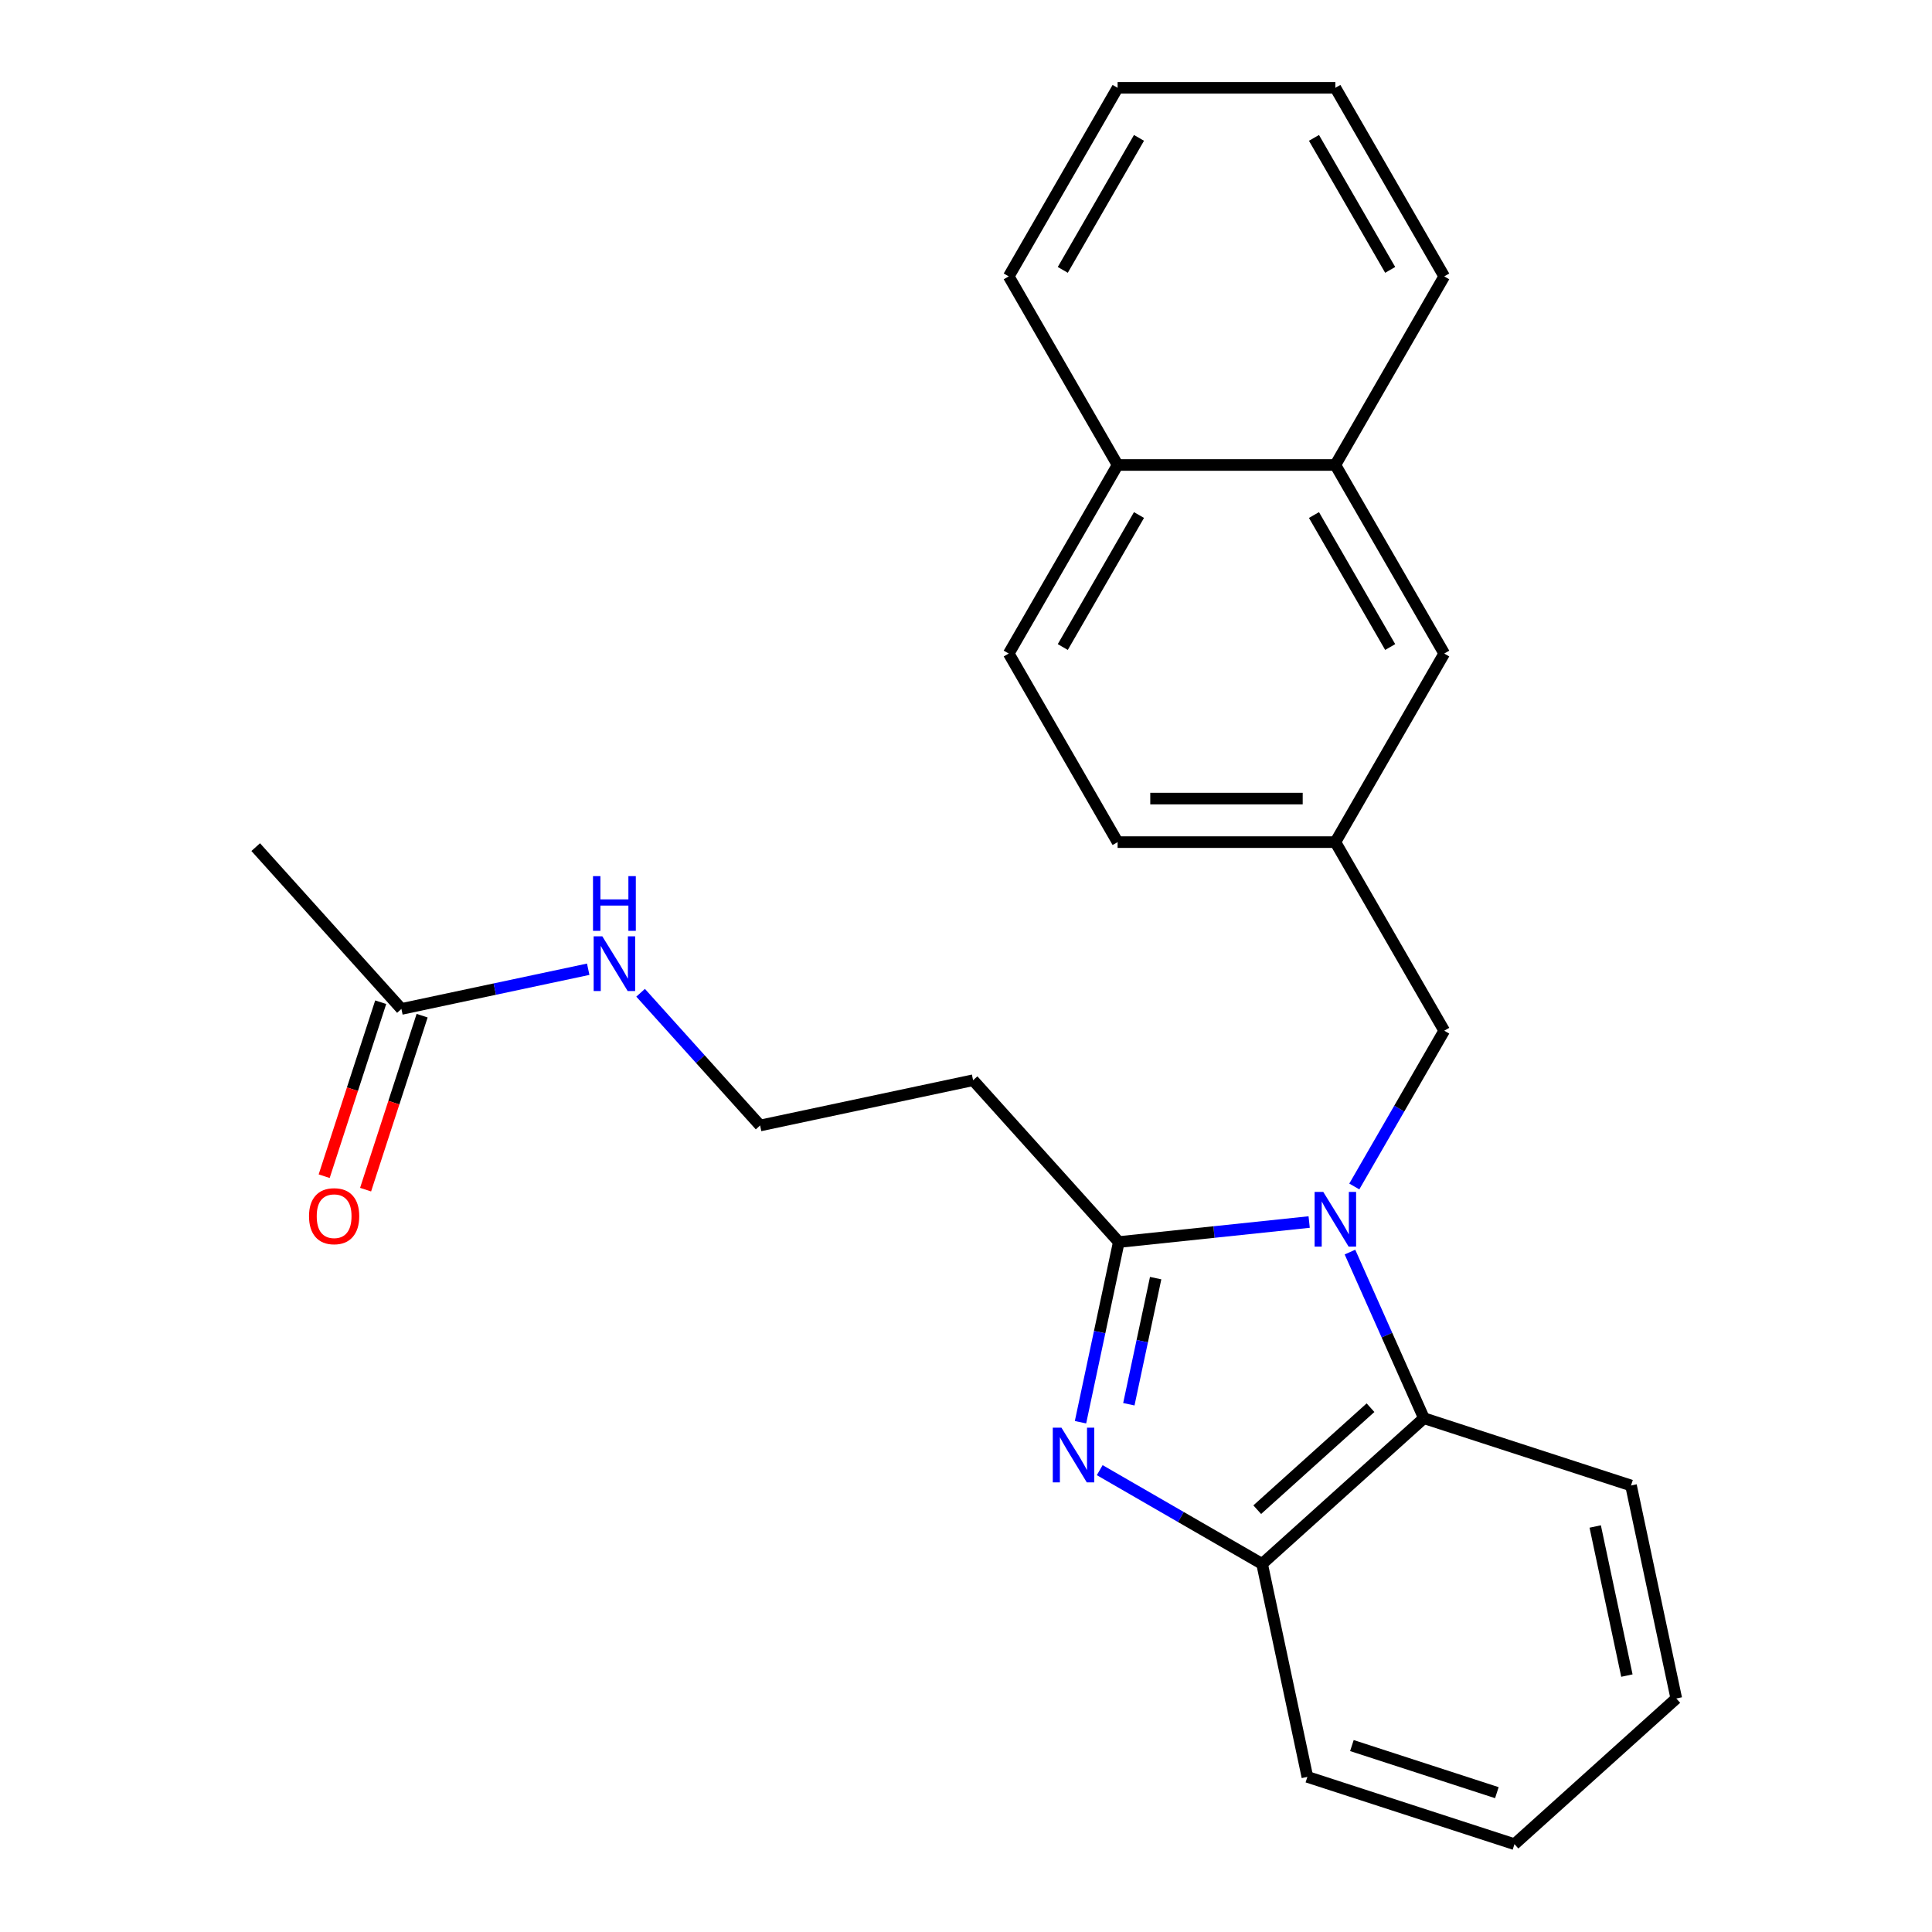 <?xml version='1.0' encoding='iso-8859-1'?>
<svg version='1.1' baseProfile='full'
              xmlns='http://www.w3.org/2000/svg'
                      xmlns:rdkit='http://www.rdkit.org/xml'
                      xmlns:xlink='http://www.w3.org/1999/xlink'
                  xml:space='preserve'
width='1000px' height='1000px' viewBox='0 0 1000 1000'>
<!-- END OF HEADER -->
<rect style='opacity:1.0;fill:#FFFFFF;stroke:none' width='1000' height='1000' x='0' y='0'> </rect>
<path class='bond-0' d='M 677.621,632.52 L 628.355,637.698' style='fill:none;fill-rule:evenodd;stroke:#0000FF;stroke-width:6px;stroke-linecap:butt;stroke-linejoin:miter;stroke-opacity:1' />
<path class='bond-0' d='M 628.355,637.698 L 579.09,642.876' style='fill:none;fill-rule:evenodd;stroke:#000000;stroke-width:6px;stroke-linecap:butt;stroke-linejoin:miter;stroke-opacity:1' />
<path class='bond-2' d='M 698.738,648.073 L 717.879,691.066' style='fill:none;fill-rule:evenodd;stroke:#0000FF;stroke-width:6px;stroke-linecap:butt;stroke-linejoin:miter;stroke-opacity:1' />
<path class='bond-2' d='M 717.879,691.066 L 737.021,734.058' style='fill:none;fill-rule:evenodd;stroke:#000000;stroke-width:6px;stroke-linecap:butt;stroke-linejoin:miter;stroke-opacity:1' />
<path class='bond-4' d='M 700.981,614.118 L 724.257,573.803' style='fill:none;fill-rule:evenodd;stroke:#0000FF;stroke-width:6px;stroke-linecap:butt;stroke-linejoin:miter;stroke-opacity:1' />
<path class='bond-4' d='M 724.257,573.803 L 747.532,533.489' style='fill:none;fill-rule:evenodd;stroke:#000000;stroke-width:6px;stroke-linecap:butt;stroke-linejoin:miter;stroke-opacity:1' />
<path class='bond-1' d='M 579.09,642.876 L 569.177,689.509' style='fill:none;fill-rule:evenodd;stroke:#000000;stroke-width:6px;stroke-linecap:butt;stroke-linejoin:miter;stroke-opacity:1' />
<path class='bond-1' d='M 569.177,689.509 L 559.265,736.142' style='fill:none;fill-rule:evenodd;stroke:#0000FF;stroke-width:6px;stroke-linecap:butt;stroke-linejoin:miter;stroke-opacity:1' />
<path class='bond-1' d='M 598.165,661.553 L 591.226,694.196' style='fill:none;fill-rule:evenodd;stroke:#000000;stroke-width:6px;stroke-linecap:butt;stroke-linejoin:miter;stroke-opacity:1' />
<path class='bond-1' d='M 591.226,694.196 L 584.288,726.839' style='fill:none;fill-rule:evenodd;stroke:#0000FF;stroke-width:6px;stroke-linecap:butt;stroke-linejoin:miter;stroke-opacity:1' />
<path class='bond-5' d='M 579.09,642.876 L 503.674,559.119' style='fill:none;fill-rule:evenodd;stroke:#000000;stroke-width:6px;stroke-linecap:butt;stroke-linejoin:miter;stroke-opacity:1' />
<path class='bond-25' d='M 569.214,760.948 L 611.239,785.211' style='fill:none;fill-rule:evenodd;stroke:#0000FF;stroke-width:6px;stroke-linecap:butt;stroke-linejoin:miter;stroke-opacity:1' />
<path class='bond-25' d='M 611.239,785.211 L 653.263,809.473' style='fill:none;fill-rule:evenodd;stroke:#000000;stroke-width:6px;stroke-linecap:butt;stroke-linejoin:miter;stroke-opacity:1' />
<path class='bond-3' d='M 737.021,734.058 L 653.263,809.473' style='fill:none;fill-rule:evenodd;stroke:#000000;stroke-width:6px;stroke-linecap:butt;stroke-linejoin:miter;stroke-opacity:1' />
<path class='bond-3' d='M 709.374,728.619 L 650.744,781.41' style='fill:none;fill-rule:evenodd;stroke:#000000;stroke-width:6px;stroke-linecap:butt;stroke-linejoin:miter;stroke-opacity:1' />
<path class='bond-16' d='M 737.021,734.058 L 844.211,768.886' style='fill:none;fill-rule:evenodd;stroke:#000000;stroke-width:6px;stroke-linecap:butt;stroke-linejoin:miter;stroke-opacity:1' />
<path class='bond-17' d='M 653.263,809.473 L 676.696,919.717' style='fill:none;fill-rule:evenodd;stroke:#000000;stroke-width:6px;stroke-linecap:butt;stroke-linejoin:miter;stroke-opacity:1' />
<path class='bond-7' d='M 747.532,533.489 L 691.179,435.882' style='fill:none;fill-rule:evenodd;stroke:#000000;stroke-width:6px;stroke-linecap:butt;stroke-linejoin:miter;stroke-opacity:1' />
<path class='bond-14' d='M 503.674,559.119 L 393.43,582.552' style='fill:none;fill-rule:evenodd;stroke:#000000;stroke-width:6px;stroke-linecap:butt;stroke-linejoin:miter;stroke-opacity:1' />
<path class='bond-6' d='M 207.771,522.228 L 256.114,511.952' style='fill:none;fill-rule:evenodd;stroke:#000000;stroke-width:6px;stroke-linecap:butt;stroke-linejoin:miter;stroke-opacity:1' />
<path class='bond-6' d='M 256.114,511.952 L 304.457,501.677' style='fill:none;fill-rule:evenodd;stroke:#0000FF;stroke-width:6px;stroke-linecap:butt;stroke-linejoin:miter;stroke-opacity:1' />
<path class='bond-10' d='M 197.052,518.745 L 182.422,563.771' style='fill:none;fill-rule:evenodd;stroke:#000000;stroke-width:6px;stroke-linecap:butt;stroke-linejoin:miter;stroke-opacity:1' />
<path class='bond-10' d='M 182.422,563.771 L 167.792,608.798' style='fill:none;fill-rule:evenodd;stroke:#FF0000;stroke-width:6px;stroke-linecap:butt;stroke-linejoin:miter;stroke-opacity:1' />
<path class='bond-10' d='M 218.49,525.711 L 203.86,570.737' style='fill:none;fill-rule:evenodd;stroke:#000000;stroke-width:6px;stroke-linecap:butt;stroke-linejoin:miter;stroke-opacity:1' />
<path class='bond-10' d='M 203.86,570.737 L 189.23,615.763' style='fill:none;fill-rule:evenodd;stroke:#FF0000;stroke-width:6px;stroke-linecap:butt;stroke-linejoin:miter;stroke-opacity:1' />
<path class='bond-18' d='M 207.771,522.228 L 132.356,438.47' style='fill:none;fill-rule:evenodd;stroke:#000000;stroke-width:6px;stroke-linecap:butt;stroke-linejoin:miter;stroke-opacity:1' />
<path class='bond-9' d='M 691.179,435.882 L 747.532,338.275' style='fill:none;fill-rule:evenodd;stroke:#000000;stroke-width:6px;stroke-linecap:butt;stroke-linejoin:miter;stroke-opacity:1' />
<path class='bond-15' d='M 691.179,435.882 L 578.472,435.882' style='fill:none;fill-rule:evenodd;stroke:#000000;stroke-width:6px;stroke-linecap:butt;stroke-linejoin:miter;stroke-opacity:1' />
<path class='bond-15' d='M 674.273,413.34 L 595.378,413.34' style='fill:none;fill-rule:evenodd;stroke:#000000;stroke-width:6px;stroke-linecap:butt;stroke-linejoin:miter;stroke-opacity:1' />
<path class='bond-8' d='M 691.179,240.668 L 747.532,338.275' style='fill:none;fill-rule:evenodd;stroke:#000000;stroke-width:6px;stroke-linecap:butt;stroke-linejoin:miter;stroke-opacity:1' />
<path class='bond-8' d='M 680.11,266.58 L 719.558,334.905' style='fill:none;fill-rule:evenodd;stroke:#000000;stroke-width:6px;stroke-linecap:butt;stroke-linejoin:miter;stroke-opacity:1' />
<path class='bond-19' d='M 691.179,240.668 L 747.532,143.061' style='fill:none;fill-rule:evenodd;stroke:#000000;stroke-width:6px;stroke-linecap:butt;stroke-linejoin:miter;stroke-opacity:1' />
<path class='bond-27' d='M 691.179,240.668 L 578.472,240.668' style='fill:none;fill-rule:evenodd;stroke:#000000;stroke-width:6px;stroke-linecap:butt;stroke-linejoin:miter;stroke-opacity:1' />
<path class='bond-11' d='M 578.472,240.668 L 522.119,338.275' style='fill:none;fill-rule:evenodd;stroke:#000000;stroke-width:6px;stroke-linecap:butt;stroke-linejoin:miter;stroke-opacity:1' />
<path class='bond-11' d='M 589.541,266.58 L 550.093,334.905' style='fill:none;fill-rule:evenodd;stroke:#000000;stroke-width:6px;stroke-linecap:butt;stroke-linejoin:miter;stroke-opacity:1' />
<path class='bond-20' d='M 578.472,240.668 L 522.119,143.061' style='fill:none;fill-rule:evenodd;stroke:#000000;stroke-width:6px;stroke-linecap:butt;stroke-linejoin:miter;stroke-opacity:1' />
<path class='bond-12' d='M 331.573,513.852 L 362.502,548.202' style='fill:none;fill-rule:evenodd;stroke:#0000FF;stroke-width:6px;stroke-linecap:butt;stroke-linejoin:miter;stroke-opacity:1' />
<path class='bond-12' d='M 362.502,548.202 L 393.43,582.552' style='fill:none;fill-rule:evenodd;stroke:#000000;stroke-width:6px;stroke-linecap:butt;stroke-linejoin:miter;stroke-opacity:1' />
<path class='bond-13' d='M 522.119,338.275 L 578.472,435.882' style='fill:none;fill-rule:evenodd;stroke:#000000;stroke-width:6px;stroke-linecap:butt;stroke-linejoin:miter;stroke-opacity:1' />
<path class='bond-21' d='M 844.211,768.886 L 867.644,879.13' style='fill:none;fill-rule:evenodd;stroke:#000000;stroke-width:6px;stroke-linecap:butt;stroke-linejoin:miter;stroke-opacity:1' />
<path class='bond-21' d='M 825.677,790.109 L 842.08,867.28' style='fill:none;fill-rule:evenodd;stroke:#000000;stroke-width:6px;stroke-linecap:butt;stroke-linejoin:miter;stroke-opacity:1' />
<path class='bond-22' d='M 676.696,919.717 L 783.887,954.545' style='fill:none;fill-rule:evenodd;stroke:#000000;stroke-width:6px;stroke-linecap:butt;stroke-linejoin:miter;stroke-opacity:1' />
<path class='bond-22' d='M 699.741,903.503 L 774.774,927.883' style='fill:none;fill-rule:evenodd;stroke:#000000;stroke-width:6px;stroke-linecap:butt;stroke-linejoin:miter;stroke-opacity:1' />
<path class='bond-23' d='M 747.532,143.061 L 691.179,45.455' style='fill:none;fill-rule:evenodd;stroke:#000000;stroke-width:6px;stroke-linecap:butt;stroke-linejoin:miter;stroke-opacity:1' />
<path class='bond-23' d='M 719.558,139.691 L 680.11,71.366' style='fill:none;fill-rule:evenodd;stroke:#000000;stroke-width:6px;stroke-linecap:butt;stroke-linejoin:miter;stroke-opacity:1' />
<path class='bond-24' d='M 522.119,143.061 L 578.472,45.455' style='fill:none;fill-rule:evenodd;stroke:#000000;stroke-width:6px;stroke-linecap:butt;stroke-linejoin:miter;stroke-opacity:1' />
<path class='bond-24' d='M 550.093,139.691 L 589.541,71.366' style='fill:none;fill-rule:evenodd;stroke:#000000;stroke-width:6px;stroke-linecap:butt;stroke-linejoin:miter;stroke-opacity:1' />
<path class='bond-26' d='M 867.644,879.13 L 783.887,954.545' style='fill:none;fill-rule:evenodd;stroke:#000000;stroke-width:6px;stroke-linecap:butt;stroke-linejoin:miter;stroke-opacity:1' />
<path class='bond-28' d='M 691.179,45.455 L 578.472,45.455' style='fill:none;fill-rule:evenodd;stroke:#000000;stroke-width:6px;stroke-linecap:butt;stroke-linejoin:miter;stroke-opacity:1' />
<path  class='atom-0' d='M 684.919 616.935
L 694.199 631.935
Q 695.119 633.415, 696.599 636.095
Q 698.079 638.775, 698.159 638.935
L 698.159 616.935
L 701.919 616.935
L 701.919 645.255
L 698.039 645.255
L 688.079 628.855
Q 686.919 626.935, 685.679 624.735
Q 684.479 622.535, 684.119 621.855
L 684.119 645.255
L 680.439 645.255
L 680.439 616.935
L 684.919 616.935
' fill='#0000FF'/>
<path  class='atom-2' d='M 549.397 738.96
L 558.677 753.96
Q 559.597 755.44, 561.077 758.12
Q 562.557 760.8, 562.637 760.96
L 562.637 738.96
L 566.397 738.96
L 566.397 767.28
L 562.517 767.28
L 552.557 750.88
Q 551.397 748.96, 550.157 746.76
Q 548.957 744.56, 548.597 743.88
L 548.597 767.28
L 544.917 767.28
L 544.917 738.96
L 549.397 738.96
' fill='#0000FF'/>
<path  class='atom-11' d='M 159.943 629.498
Q 159.943 622.698, 163.303 618.898
Q 166.663 615.098, 172.943 615.098
Q 179.223 615.098, 182.583 618.898
Q 185.943 622.698, 185.943 629.498
Q 185.943 636.378, 182.543 640.298
Q 179.143 644.178, 172.943 644.178
Q 166.703 644.178, 163.303 640.298
Q 159.943 636.418, 159.943 629.498
M 172.943 640.978
Q 177.263 640.978, 179.583 638.098
Q 181.943 635.178, 181.943 629.498
Q 181.943 623.938, 179.583 621.138
Q 177.263 618.298, 172.943 618.298
Q 168.623 618.298, 166.263 621.098
Q 163.943 623.898, 163.943 629.498
Q 163.943 635.218, 166.263 638.098
Q 168.623 640.978, 172.943 640.978
' fill='#FF0000'/>
<path  class='atom-13' d='M 311.755 484.635
L 321.035 499.635
Q 321.955 501.115, 323.435 503.795
Q 324.915 506.475, 324.995 506.635
L 324.995 484.635
L 328.755 484.635
L 328.755 512.955
L 324.875 512.955
L 314.915 496.555
Q 313.755 494.635, 312.515 492.435
Q 311.315 490.235, 310.955 489.555
L 310.955 512.955
L 307.275 512.955
L 307.275 484.635
L 311.755 484.635
' fill='#0000FF'/>
<path  class='atom-13' d='M 306.935 453.483
L 310.775 453.483
L 310.775 465.523
L 325.255 465.523
L 325.255 453.483
L 329.095 453.483
L 329.095 481.803
L 325.255 481.803
L 325.255 468.723
L 310.775 468.723
L 310.775 481.803
L 306.935 481.803
L 306.935 453.483
' fill='#0000FF'/>
</svg>
